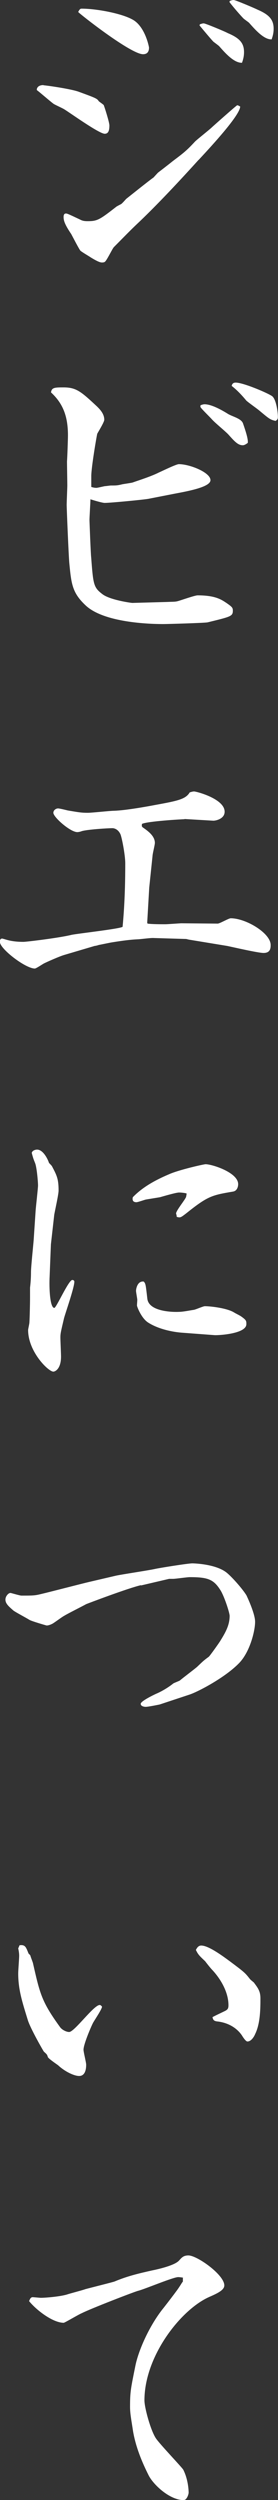 <?xml version="1.0" encoding="UTF-8"?>
<svg id="_レイヤー_2" data-name="レイヤー 2" xmlns="http://www.w3.org/2000/svg" viewBox="0 0 26.1 234.19">
  <rect x="0" y="0" width="26.1" height="234.19" fill="#333333" stroke="none"/>
  <defs>
    <style>
      .cls-1 {
        fill: #fff;
      }
    </style>
  </defs>
  <g id="_デザイン" data-name="デザイン">
    <g>
      <path class="cls-1" d="M4.09,7.99c.19,0,2.62,.34,3.34,.62,1.53,.56,1.69,.62,1.84,.87,.06,.06,.44,.31,.47,.37,.12,.31,.53,1.62,.53,1.9,0,.47-.09,.78-.44,.78-.53,0-3.31-2-3.78-2.28-.12-.09-.91-.44-1.03-.53-.41-.31-1.19-1-1.56-1.28-.03-.12,.06-.47,.62-.47Zm14.55,6.99c-1.56,1.72-3.9,4.25-5.9,6.12-.62,.59-1.53,1.53-2.06,2.06-.16,.19-.66,1.25-.84,1.37-.09,.06-.19,.06-.28,.06-.22,0-.62-.22-1.03-.47-.12-.09-.94-.56-1-.66-.16-.22-.72-1.31-.84-1.53-.66-.97-.72-1.31-.72-1.62,0-.12,.03-.31,.22-.31,.12,0,.25,.06,1.31,.56,.22,.12,.41,.16,.72,.16,.91,0,1.12-.12,2.72-1.37,.06-.03,.09-.06,.41-.22,.09-.03,.44-.44,.5-.5,.28-.22,2.19-1.75,2.56-2,.06-.06,.37-.41,.44-.47,.25-.19,.94-.72,1.4-1.09,1-.75,1.28-.97,2.06-1.81,.22-.22,1.37-1.12,1.59-1.34,.06-.06,2.31-2.06,2.37-2.06,.09,0,.16,.06,.28,.12-.03,.81-2.56,3.56-3.9,5ZM7.65,.81c1.4,0,3.72,.44,4.75,1,1.22,.62,1.59,2.59,1.59,2.65,0,.28-.09,.62-.56,.62-1.15,0-5.96-3.78-6.09-3.96,.09-.16,.16-.31,.31-.31Zm11.11,1.47c.25-.09,.31-.09,.37-.09,.16,0,2.03,.78,2.25,.91,1.12,.47,1.53,.94,1.53,1.78,0,.41-.09,.72-.19,1-.78,.03-1.65-1-2.15-1.56-.06-.06-.44-.34-.53-.41-.19-.19-.87-1-1.31-1.53l.03-.09ZM21.57,.09c.22-.09,.31-.09,.37-.09,.16,0,2,.78,2.25,.91,1.09,.47,1.5,.94,1.5,1.78,0,.41-.09,.72-.19,1-.75,.03-1.62-1-2.12-1.56-.06-.06-.47-.34-.53-.41-.19-.19-.91-1-1.31-1.53l.03-.09Z"/>
      <path class="cls-1" d="M8.55,45.61c.19,.06,.34,.09,.5,.09,.12,0,.75-.16,.81-.16,.09,0,.47-.06,.56-.06,.53,0,.59,0,1.09-.12,.16-.03,.81-.12,.94-.16,.53-.19,1.72-.56,2.47-.94,.28-.12,1.62-.78,1.87-.78,1.03,0,2.97,.78,2.97,1.5,0,.62-1.94,1-3.28,1.25l-2.56,.5c-.53,.09-3.56,.38-4.09,.38-.25,0-1.16-.28-1.34-.34,0,.31-.09,1.65-.09,1.94,0,.12,.12,3.25,.16,3.5,.19,2.53,.22,2.81,1.03,3.43,.69,.56,2.72,.84,2.84,.84l3.25-.09c.62-.03,.75,0,1.06-.09,.31-.09,1.56-.53,1.81-.53,1.69,0,2.25,.41,2.72,.72,.53,.37,.59,.44,.59,.72,0,.53-.22,.56-2.37,1.09-.31,.06-3.81,.16-4.15,.16-.78,0-5.43-.03-7.27-1.72-1.28-1.19-1.37-2-1.56-3.96-.06-.56-.25-5.12-.25-5.49,0-.28,.06-1.59,.06-1.81,0-.34-.03-1.97-.03-2.25,.03-.37,.09-2.09,.09-2.44,0-1.75-.44-2.97-1.59-4.03,.06-.47,.37-.47,1.19-.47,1.19,0,1.65,.41,3.12,1.78,.22,.22,.69,.66,.69,1.25,0,.22-.56,1.12-.66,1.31-.06,.22-.56,3.15-.56,3.96v1.03Zm10.65-7.74c.62,0,1.5,.47,2.15,.87,.41,.28,1.31,.44,1.47,.94,.25,.72,.5,1.5,.44,1.81-.25,.19-.38,.22-.47,.22-.47,0-.81-.41-1.37-1.03-.41-.41-1.12-.97-1.5-1.37-.16-.19-.97-.97-1.09-1.16q-.03-.06,0-.19c.16-.06,.28-.09,.37-.09Zm2.93-2.03c.72,0,3.06,1,3.43,1.28,.37,.31,.53,1.47,.53,1.94,0,.16-.03,.25-.22,.37-.53-.12-.62-.22-1.56-1-.19-.16-1.03-.75-1.19-.91-.31-.38-.84-.97-1.37-1.37,.03-.12,.09-.31,.37-.31Z"/>
      <path class="cls-1" d="M17.33,76.74c-.25,0-3.5,.19-4,.44-.03,.19-.03,.25,.09,.34,.5,.34,1.12,.81,1.12,1.44,0,.19-.22,1.03-.22,1.22l-.31,2.97-.19,3.28,.03,.09c.41,.06,1.25,.06,1.69,.06,.16,0,1.4-.09,1.47-.09l3.43,.03c.19,0,1.03-.5,1.22-.5,1.44,0,3.75,1.4,3.75,2.5,0,.25,0,.75-.66,.75-.53,0-2.93-.56-3.43-.66l-3.59-.59-.25-.06-3.03-.09c-.25-.03-1.31,.12-1.53,.12-.66,.03-1.37,.12-2.37,.28-.22,.03-1.09,.22-1.28,.25-.06,.03-.31,.09-.38,.09l-2.84,.84c-.44,.12-1.78,.72-1.94,.81-.12,.06-.72,.47-.84,.47-.87,0-3.28-1.84-3.28-2.5,0-.09,0-.31,.22-.31,.03,0,.09,.03,.12,.03,.41,.12,.87,.28,1.87,.28,.28,0,3.37-.37,4.53-.66,.59-.12,4.53-.56,4.78-.75,.19-2,.25-3.96,.25-5.96,0-.78-.34-2.53-.47-2.75-.25-.5-.66-.53-.72-.53-.47,0-2.37,.12-2.9,.28-.06,.03-.28,.09-.41,.09-.66,0-2.25-1.4-2.25-1.81,0-.25,.25-.41,.44-.41,.16,0,.78,.16,.91,.19,1.12,.19,1.31,.22,1.9,.22,.37,0,2.09-.19,2.44-.19,1.09-.03,3.18-.41,3.96-.56,2.03-.37,2.78-.53,3.15-1.16,.09-.03,.28-.09,.41-.09,.22,0,2.87,.69,2.87,1.9,0,.66-.81,.84-1.06,.84l-2.72-.16Z"/>
      <path class="cls-1" d="M4.78,116.55l-.12,3c-.06,1.12,.03,2.97,.44,2.97,.19,0,1.34-2.62,1.69-2.62,.09,0,.19,.06,.19,.16,0,.56-.84,2.93-.97,3.43-.31,1.31-.34,1.44-.34,1.81,0,.28,.06,1.53,.06,1.78,0,1.16-.56,1.41-.72,1.41-.47,0-2.37-1.87-2.37-3.9,0-.09,.12-.59,.12-.69,.03-.47,.06-1.78,.06-2.31v-.97c.06-.47,.09-.97,.09-1.47,0-.47,.22-2.56,.25-2.97l.19-2.84c.03-.37,.22-2.06,.22-2.28,0-.38-.12-1.75-.28-2.12-.12-.31-.16-.37-.31-.94,.06-.25,.38-.31,.5-.31,.56,0,1,.87,1.12,1.25,.03,.03,.25,.25,.28,.31,.44,.84,.62,1.16,.62,2.28,0,.37-.37,2-.41,2.28l-.31,2.75Zm12.64-4.78c-.37-.06-.5-.06-.62-.06-.28,0-1.53,.37-1.78,.44-.19,.03-1.15,.19-1.34,.22-.12,.03-.75,.25-.87,.25-.41,0-.38-.31-.34-.47,.94-.97,2.15-1.62,3.4-2.15,.91-.41,3.25-.94,3.43-.94,.62,0,3.06,.78,3.06,1.87,0,.22-.09,.62-.47,.69-2,.34-2.37,.41-4.43,2.06-.5,.38-.53,.41-.87,.31,0-.12-.03-.22-.06-.31,0-.28,.87-1.31,.94-1.56,.03-.09,.03-.22,.06-.31l-.09-.03Zm-.22,13.08c-.97-.06-2.34-.34-3.31-.97-.62-.41-1.03-1.47-1.03-1.59,0-.09,.03-.44,.03-.53s-.12-.72-.12-.84c0-.16,.12-.94,.72-.87,.19,.19,.19,.31,.34,1.59,.12,1.25,2.44,1.28,2.97,1.25,.37,0,.94-.12,1.4-.19,.19-.03,.87-.34,1.03-.34,.59,0,2.12,.19,2.75,.59,.09,.06,.53,.28,.62,.34,.53,.37,.53,.44,.53,.75,0,.94-2.78,1.06-3,1.03l-2.93-.22Z"/>
      <path class="cls-1" d="M13.24,148.49c-1.22,.28-5.09,1.75-5.15,1.78-.34,.19-1.78,.91-2.06,1.09-.19,.09-.94,.66-1.12,.75-.12,.06-.34,.16-.53,.16-.03,0-1.44-.41-1.62-.53-.25-.16-1.31-.72-1.5-.87-.47-.41-.75-.66-.75-1.03,0-.31,.28-.62,.47-.62,.06,0,.87,.25,1.03,.25,1.12,0,1.25,0,1.9-.16,.69-.16,3.81-.97,4.46-1.12l2.53-.59c.56-.12,3.09-.5,3.62-.62,.37-.09,3.12-.53,3.53-.53,.19,0,2.12,.06,3.15,.81,.47,.34,1.56,1.56,1.94,2.19,.09,.19,.81,1.72,.81,2.47,0,.84-.47,2.78-1.47,3.84-1.31,1.37-3.84,2.69-4.65,2.97l-2.84,.94s-1.06,.22-1.31,.22c-.16,0-.47-.06-.47-.28,0-.25,1.16-.81,1.44-.94,.53-.22,1.19-.62,1.62-.97,.09-.06,.53-.22,.62-.28,.25-.22,1.41-1.09,1.62-1.28,.5-.47,.53-.53,1.09-.94,.09-.06,1-1.34,1.09-1.5,.5-.81,.87-1.47,.87-2.34,0-.25-.44-1.65-.81-2.31-.66-1.09-1.19-1.31-2.93-1.31-.25,0-1.34,.16-1.56,.16h-.38l-2.65,.62Z"/>
      <path class="cls-1" d="M1.84,182.22c.53-.06,.59,.16,.84,.78l.16,.16c.06,.22,.19,.53,.25,.72,.66,2.9,.81,3.62,2.56,6.03,.19,.25,.59,.44,.84,.44,.5,0,2.31-2.53,2.87-2.53,.06,0,.12,.03,.22,.16-.03,.28-.75,1.31-.87,1.56-.19,.38-.87,1.97-.87,2.47,0,.22,.25,1.19,.25,1.4,0,.19,0,1.06-.66,1.06-.47,0-1.34-.41-1.97-1-.16-.12-.91-.62-.97-.78-.06-.22-.09-.25-.37-.5-.09-.12-1.25-2.15-1.5-2.93-.53-1.72-.91-2.87-.91-4.4,0-.28,.09-1.4,.09-1.65,0-.19-.03-.44-.09-.69l.12-.28Zm17.05,.03c.69,0,2,.97,2.72,1.5,1.34,1,1.4,1.06,1.84,1.62,.03,.06,.31,.28,.38,.34,.37,.5,.62,.81,.62,1.47,0,.91,0,2.37-.5,3.37-.06,.16-.34,.69-.72,.69-.16,0-.44-.44-.53-.59-.5-.72-1.31-1.16-2.22-1.28-.37-.03-.47-.12-.53-.41,.19-.12,1.09-.53,1.25-.62,.19-.12,.25-.22,.25-.5,0-1.09-.59-2.28-1.47-3.25-.22-.22-.56-.66-.72-.87-.53-.5-.66-.62-.87-1.06,.09-.16,.22-.41,.5-.41Z"/>
      <path class="cls-1" d="M17.2,213.37c-.09-.03-.37-.06-.47-.06-.47,0-3.12,1.12-3.75,1.28-.37,.09-4.5,1.69-5.28,2.09-.31,.12-1.62,.91-1.72,.91-1,0-2.53-1.15-3.25-2.03,.06-.12,.12-.37,.34-.37,.03,0,.72,.06,.75,.06,.5,0,1.84-.12,2.47-.31,.25-.09,1.5-.41,1.72-.5,.44-.12,2.72-.69,2.75-.72,1.19-.5,2.25-.75,3.5-1.03,.59-.12,2.15-.47,2.56-.94,.25-.28,.41-.47,.87-.47,.81,0,3.37,1.81,3.37,2.81,0,.44-.66,.75-1.44,1.09-2.65,1.19-6.06,5.53-6.06,9.68,0,.66,.56,2.75,1.06,3.53,.34,.53,2.5,2.78,2.59,2.97,.5,1,.5,2.09,.5,2.15,0,.12-.16,.69-.47,.69-1.28,0-2.81-1.4-3.28-2.31-.66-1.31-1.22-2.69-1.47-4.15-.12-.84-.28-1.59-.28-2.25,0-1.44,.06-1.69,.5-3.87,.28-1.4,1.25-3.62,2.5-5.24,.16-.19,1.56-2,1.62-2.15,.06-.06,.25-.41,.34-.5v-.34Z"/>
    </g>
  </g>
</svg>